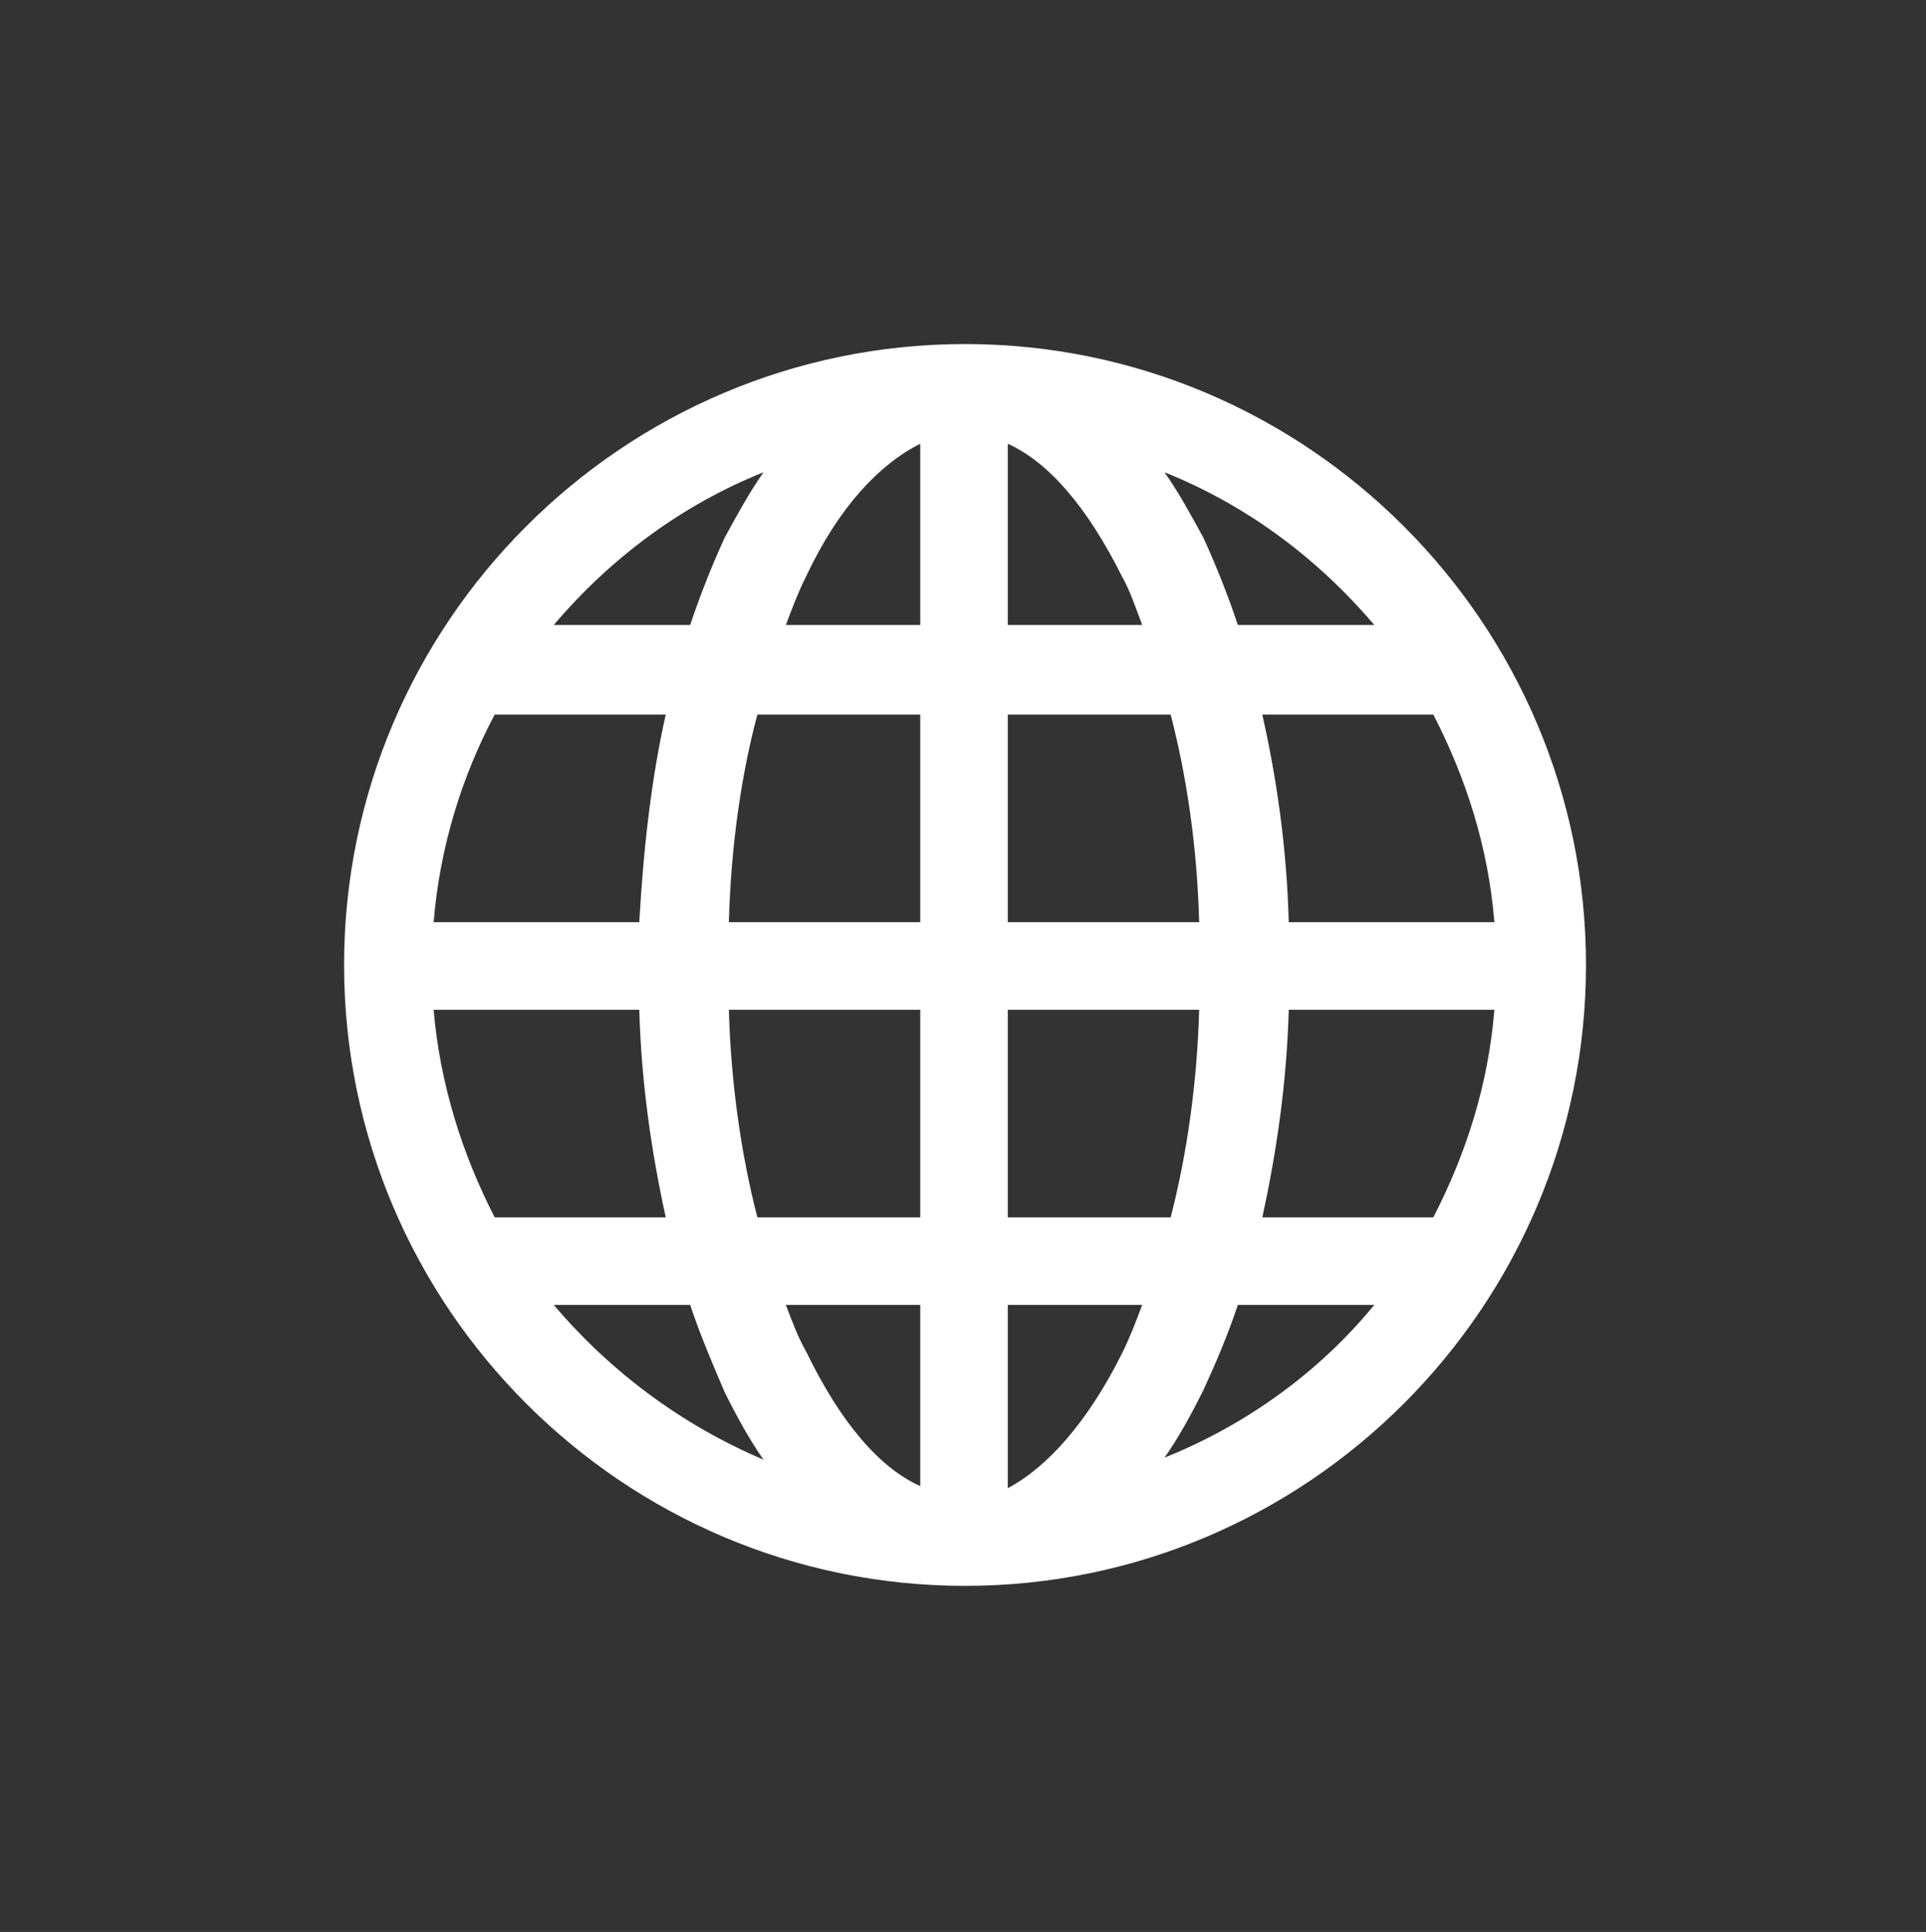 <?xml version="1.0" encoding="utf-8"?>
<!-- Generator: Adobe Illustrator 26.2.1, SVG Export Plug-In . SVG Version: 6.00 Build 0)  -->
<svg version="1.1" id="Layer_1" xmlns="http://www.w3.org/2000/svg" xmlns:xlink="http://www.w3.org/1999/xlink" x="0px" y="0px"
	 viewBox="0 0 94.6 94.9" style="enable-background:new 0 0 94.6 94.9;" xml:space="preserve">
<rect x="0" y="0" width="94.6" height="94.9" fill="#333333" stroke="none"/>
<style type="text/css">
	.st0{fill:#ffffff;}
</style>
<path class="st0" d="M47.4,16.9c-16.8,0-30.5,13.7-30.5,30.5s13.7,30.5,30.5,30.5s30.5-13.7,30.5-30.5S64.2,16.9,47.4,16.9
	L47.4,16.9z M45.2,21.8v8.9h-6.6c0.3-0.8,0.6-1.6,1-2.4C41.2,24.9,43.2,22.8,45.2,21.8L45.2,21.8z M49.5,21.8c2,0.9,3.9,3.1,5.6,6.5
	c0.4,0.7,0.7,1.6,1,2.4h-6.6L49.5,21.8L49.5,21.8z M37.5,23.2c-0.7,1-1.3,2.1-1.9,3.2c-0.6,1.3-1.2,2.8-1.7,4.3h-6.7
	C30,27.4,33.5,24.8,37.5,23.2z M57.2,23.2c4,1.6,7.5,4.2,10.3,7.5h-6.7c-0.5-1.5-1.1-3-1.7-4.3C58.5,25.3,57.9,24.2,57.2,23.2z
	 M24.3,35.1h8.4c-0.7,3.1-1.1,6.6-1.3,10.2H21.3C21.6,41.6,22.7,38.1,24.3,35.1L24.3,35.1z M37.2,35.1h8v10.2h-9.4
	C35.9,41.6,36.4,38.1,37.2,35.1L37.2,35.1z M49.5,35.1h8c0.8,3.1,1.3,6.5,1.4,10.2h-9.4L49.5,35.1L49.5,35.1z M62,35.1h8.4
	c1.6,3.1,2.7,6.5,3,10.2H63.3C63.2,41.6,62.7,38.2,62,35.1L62,35.1z M21.3,49.6h10.1c0.1,3.6,0.6,7,1.3,10.2h-8.4
	C22.7,56.7,21.6,53.2,21.3,49.6L21.3,49.6z M35.8,49.6h9.4v10.2h-8C36.4,56.7,35.9,53.2,35.8,49.6L35.8,49.6z M49.5,49.6h9.4
	c-0.1,3.6-0.6,7.1-1.4,10.2h-8L49.5,49.6L49.5,49.6z M63.3,49.6h10.1c-0.3,3.7-1.4,7.1-3,10.2H62C62.7,56.6,63.2,53.2,63.3,49.6
	L63.3,49.6z M27.2,64.1h6.7c0.5,1.5,1.1,2.9,1.7,4.3c0.6,1.2,1.2,2.3,1.9,3.3C33.5,70,30,67.4,27.2,64.1L27.2,64.1z M38.6,64.1h6.6
	V73c-2-0.9-3.9-3.1-5.6-6.6C39.2,65.7,38.9,64.9,38.6,64.1L38.6,64.1z M49.5,64.1h6.6c-0.3,0.8-0.6,1.6-1,2.4
	c-1.7,3.4-3.7,5.6-5.6,6.6L49.5,64.1L49.5,64.1z M60.8,64.1h6.7c-2.7,3.3-6.3,5.9-10.3,7.5c0.7-1,1.3-2.1,1.9-3.3
	C59.7,67,60.3,65.6,60.8,64.1L60.8,64.1z"/>
</svg>
